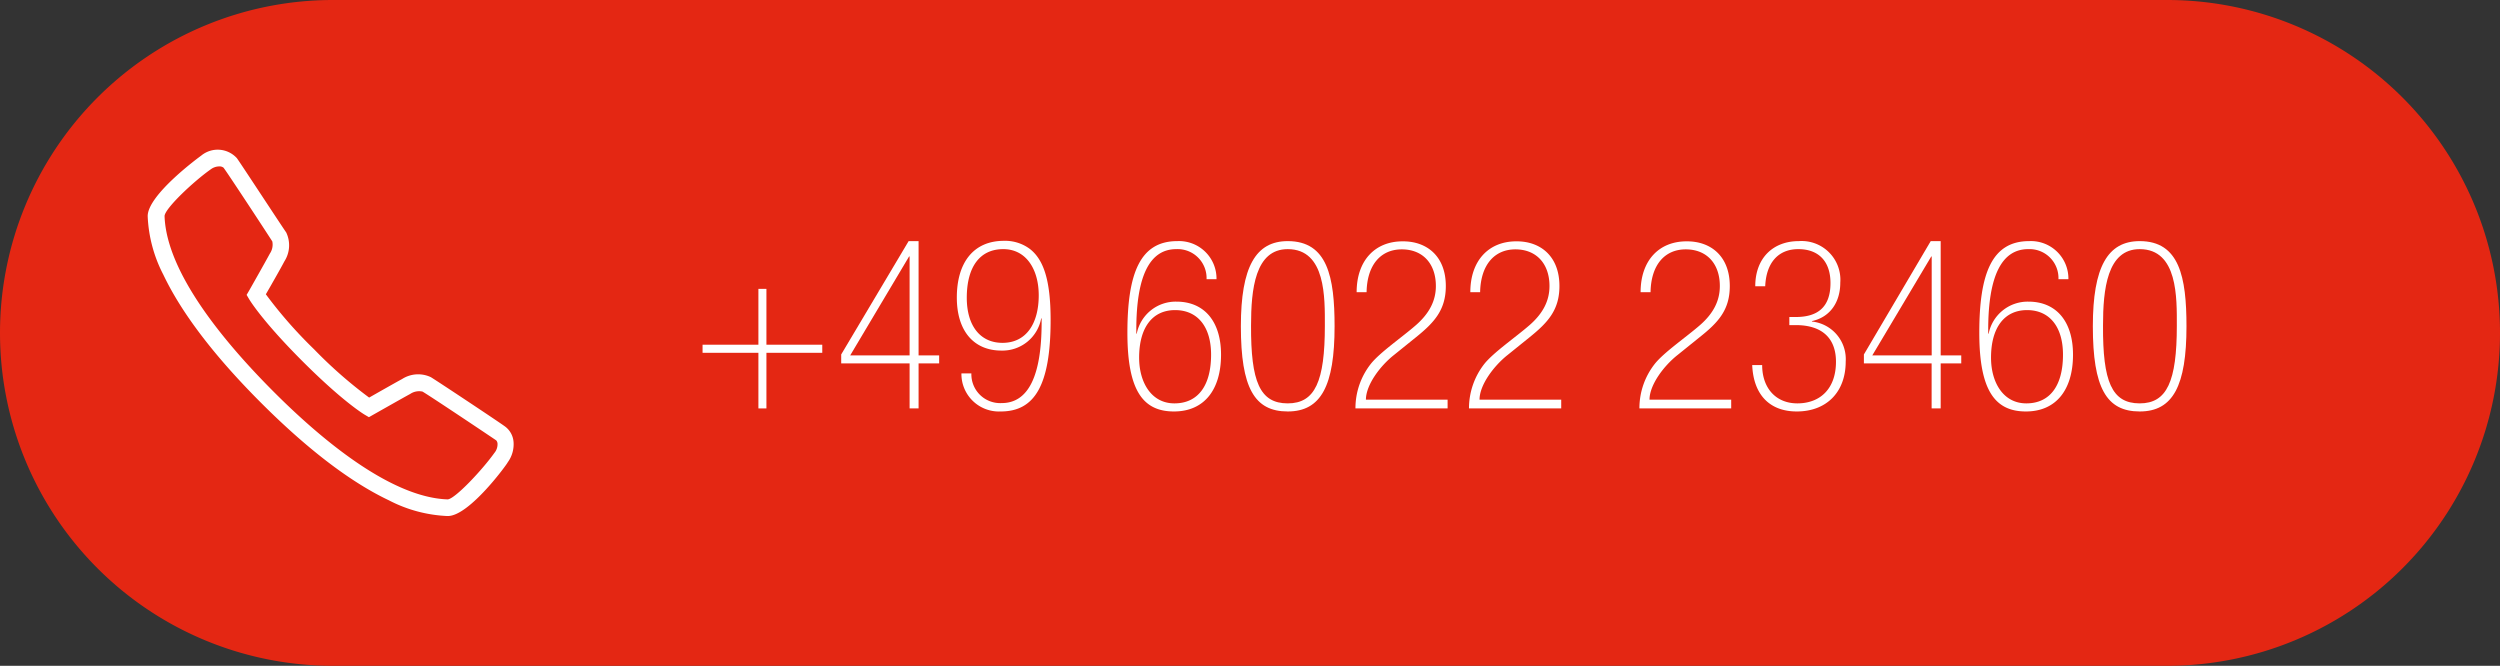 <svg xmlns="http://www.w3.org/2000/svg" viewBox="0 0 336.66 89.66"><rect x="0" y="0" width="336.66" height="89.66" fill="#333333" stroke="none"/><defs><style>.cls-1{fill:#e42713;}.cls-2{fill:#fff;}</style></defs><g id="Ebene_2" data-name="Ebene 2"><g id="Ebene_1-2" data-name="Ebene 1"><path class="cls-1" d="M291.83,0h-247a44.83,44.83,0,0,0,0,89.66h247a44.83,44.83,0,1,0,0-89.66Z"/><path class="cls-2" d="M60.31,69.49h-.09a18.77,18.77,0,0,1-7.84-2.11c-5.15-2.44-10.94-6.85-17.22-13.13S24.46,42.17,22,37a18.77,18.77,0,0,1-2.11-7.84v0c-.09-2.91,7.13-8.15,7.2-8.2a3.49,3.49,0,0,1,4.81.34c.57.79,6,9.09,6.64,10a4,4,0,0,1-.24,3.89c-.42.81-1.83,3.29-2.5,4.44a60,60,0,0,0,6.5,7.41,60,60,0,0,0,7.41,6.5c1.16-.66,3.64-2.07,4.44-2.5a4,4,0,0,1,3.87-.25c1,.61,9.28,6.11,10,6.65a2.86,2.86,0,0,1,1.14,2.12,4.12,4.12,0,0,1-.79,2.7C68.39,62.36,63.23,69.49,60.31,69.49ZM29.49,22.41a1.93,1.93,0,0,0-1.09.38c-2.3,1.61-6.18,5.26-6.24,6.3v0c.25,7.65,8.06,17,14.58,23.55S52.63,67,60.29,67.25h0c1-.07,4.68-4,6.28-6.25A1.82,1.82,0,0,0,67,59.78a.73.73,0,0,0-.18-.48c-.64-.44-8.94-6-9.93-6.57a2.15,2.15,0,0,0-1.65.32c-1,.54-4.94,2.78-5,2.81l-.56.32-.56-.33c-.12-.07-2.92-1.74-8.38-7.2s-7.13-8.26-7.2-8.38l-.33-.56.33-.56s2.27-4,2.8-5a2.15,2.15,0,0,0,.33-1.64c-.57-.9-6-9.19-6.57-9.93A.88.88,0,0,0,29.49,22.41Z"/><path class="cls-2" d="M102.13,38.9h1.08v7.52h7.52v1.09h-7.52V55h-1.08V47.51H94.61V46.42h7.52Z"/><path class="cls-2" d="M122.36,32.47h1.34V47.86h2.77v1.08H123.7V55h-1.21V48.94h-9.21V47.73Zm-7.87,15.39h8V34.54h-.07Z"/><path class="cls-2" d="M138.68,33.52c1.84,1.43,2.8,4.17,2.8,9.56,0,8.79-2.13,12.33-6.72,12.33a5.05,5.05,0,0,1-5.29-5.13h1.34a3.88,3.88,0,0,0,4.08,4c3.56,0,5.38-3.6,5.38-10.89v-.51h-.06a5.3,5.3,0,0,1-5.36,4.33c-3.69,0-6-2.61-6-7.14,0-4.74,2.27-7.64,6.34-7.64A5.58,5.58,0,0,1,138.68,33.52ZM135,46.17c3.19,0,4.88-2.58,4.88-6.41,0-3.4-1.63-6.21-4.78-6.21s-4.91,2.39-4.91,6.56C130.2,43.94,132.05,46.17,135,46.17Z"/><path class="cls-2" d="M163.82,37.6h-1.34a3.9,3.9,0,0,0-4.08-4.05c-3.57,0-5.38,3.6-5.38,10.87v.51h.06a5.34,5.34,0,0,1,5.35-4.31c3.76,0,6,2.68,6,7.14,0,4.72-2.26,7.65-6.34,7.65s-6.27-2.68-6.27-10.58c0-8.12,1.75-12.36,6.72-12.36A5.05,5.05,0,0,1,163.82,37.6Zm-5.67,16.72c3.18,0,4.94-2.39,4.94-6.56,0-3.73-1.79-6-4.85-6s-4.84,2.36-4.84,6.4C153.4,51.52,155.06,54.32,158.15,54.32Z"/><path class="cls-2" d="M179.72,43.94c0,8-1.82,11.47-6.31,11.47s-6.31-3.19-6.31-11.47c0-8,2-11.47,6.31-11.47C178.77,32.47,179.72,37.31,179.72,43.94Zm-6.31,10.38c3.67,0,5-2.93,5-10.45,0-3.72.16-10.32-5-10.32-4.4,0-4.94,5.42-4.94,10.29C168.44,51.39,169.65,54.32,173.41,54.32Z"/><path class="cls-2" d="M194.7,38.52c0,3.22-1.56,4.91-4,6.88l-3,2.42c-1.82,1.44-3.76,4-3.76,6h11V55H182.53A9.65,9.65,0,0,1,184.6,49c1.24-1.56,4.27-3.63,6.08-5.22s2.68-3.29,2.68-5.26c0-3-1.75-4.94-4.59-4.94s-4.68,2.1-4.74,5.77h-1.34c0-4.27,2.48-6.85,6.18-6.85C192.15,32.47,194.7,34.51,194.7,38.52Z"/><path class="cls-2" d="M210,38.52c0,3.22-1.56,4.91-4,6.88l-3,2.42c-1.81,1.44-3.76,4-3.76,6h11V55H197.82A9.71,9.71,0,0,1,199.89,49c1.25-1.56,4.27-3.63,6.09-5.22s2.68-3.29,2.68-5.26c0-3-1.76-4.94-4.59-4.94s-4.68,2.1-4.75,5.77H198c0-4.27,2.49-6.85,6.18-6.85C207.45,32.47,210,34.51,210,38.52Z"/><path class="cls-2" d="M232.94,38.52c0,3.22-1.56,4.91-4.05,6.88l-3,2.42c-1.82,1.44-3.76,4-3.76,6h11V55H220.77A9.65,9.65,0,0,1,222.84,49c1.24-1.56,4.27-3.63,6.09-5.22s2.67-3.29,2.67-5.26c0-3-1.75-4.94-4.59-4.94s-4.68,2.1-4.74,5.77h-1.34c0-4.27,2.48-6.85,6.18-6.85C230.39,32.47,232.94,34.51,232.94,38.52Z"/><path class="cls-2" d="M247.82,38.07c0,2.55-1.3,4.62-3.82,5.17v.06a5.09,5.09,0,0,1,4.55,5.39c0,4.14-2.61,6.72-6.59,6.72-3.6,0-5.83-2.2-6-6.25h1.34c0,3.09,1.84,5.16,4.74,5.16,3.09,0,5.2-2,5.2-5.6,0-3.19-1.88-4.94-5.42-4.94h-.86V42.69h.86c2.93,0,4.68-1.3,4.68-4.58,0-2.87-1.56-4.56-4.33-4.56s-4.33,1.91-4.46,5h-1.34c0-3.82,2.42-6.08,5.86-6.08A5.22,5.22,0,0,1,247.82,38.07Z"/><path class="cls-2" d="M260,32.47h1.34V47.86h2.77v1.08h-2.77V55h-1.22V48.94H251V47.73Zm-7.87,15.39h8V34.54h-.06Z"/><path class="cls-2" d="M278.54,37.6H277.2a3.9,3.9,0,0,0-4.07-4.05c-3.57,0-5.39,3.6-5.39,10.87v.51h.06a5.36,5.36,0,0,1,5.36-4.31c3.76,0,6,2.68,6,7.14,0,4.72-2.27,7.65-6.34,7.65s-6.28-2.68-6.28-10.58c0-8.12,1.75-12.36,6.72-12.36A5.05,5.05,0,0,1,278.54,37.6Zm-5.67,16.72c3.19,0,4.94-2.39,4.94-6.56,0-3.73-1.79-6-4.84-6s-4.85,2.36-4.85,6.4C268.12,51.52,269.78,54.32,272.87,54.32Z"/><path class="cls-2" d="M294.44,43.94c0,8-1.81,11.47-6.3,11.47s-6.31-3.19-6.31-11.47c0-8,2-11.47,6.31-11.47C293.49,32.47,294.44,37.31,294.44,43.94Zm-6.3,10.38c3.66,0,5-2.93,5-10.45,0-3.72.16-10.32-5-10.32-4.39,0-4.94,5.42-4.94,10.29C283.16,51.39,284.38,54.32,288.14,54.32Z"/></g></g></svg>